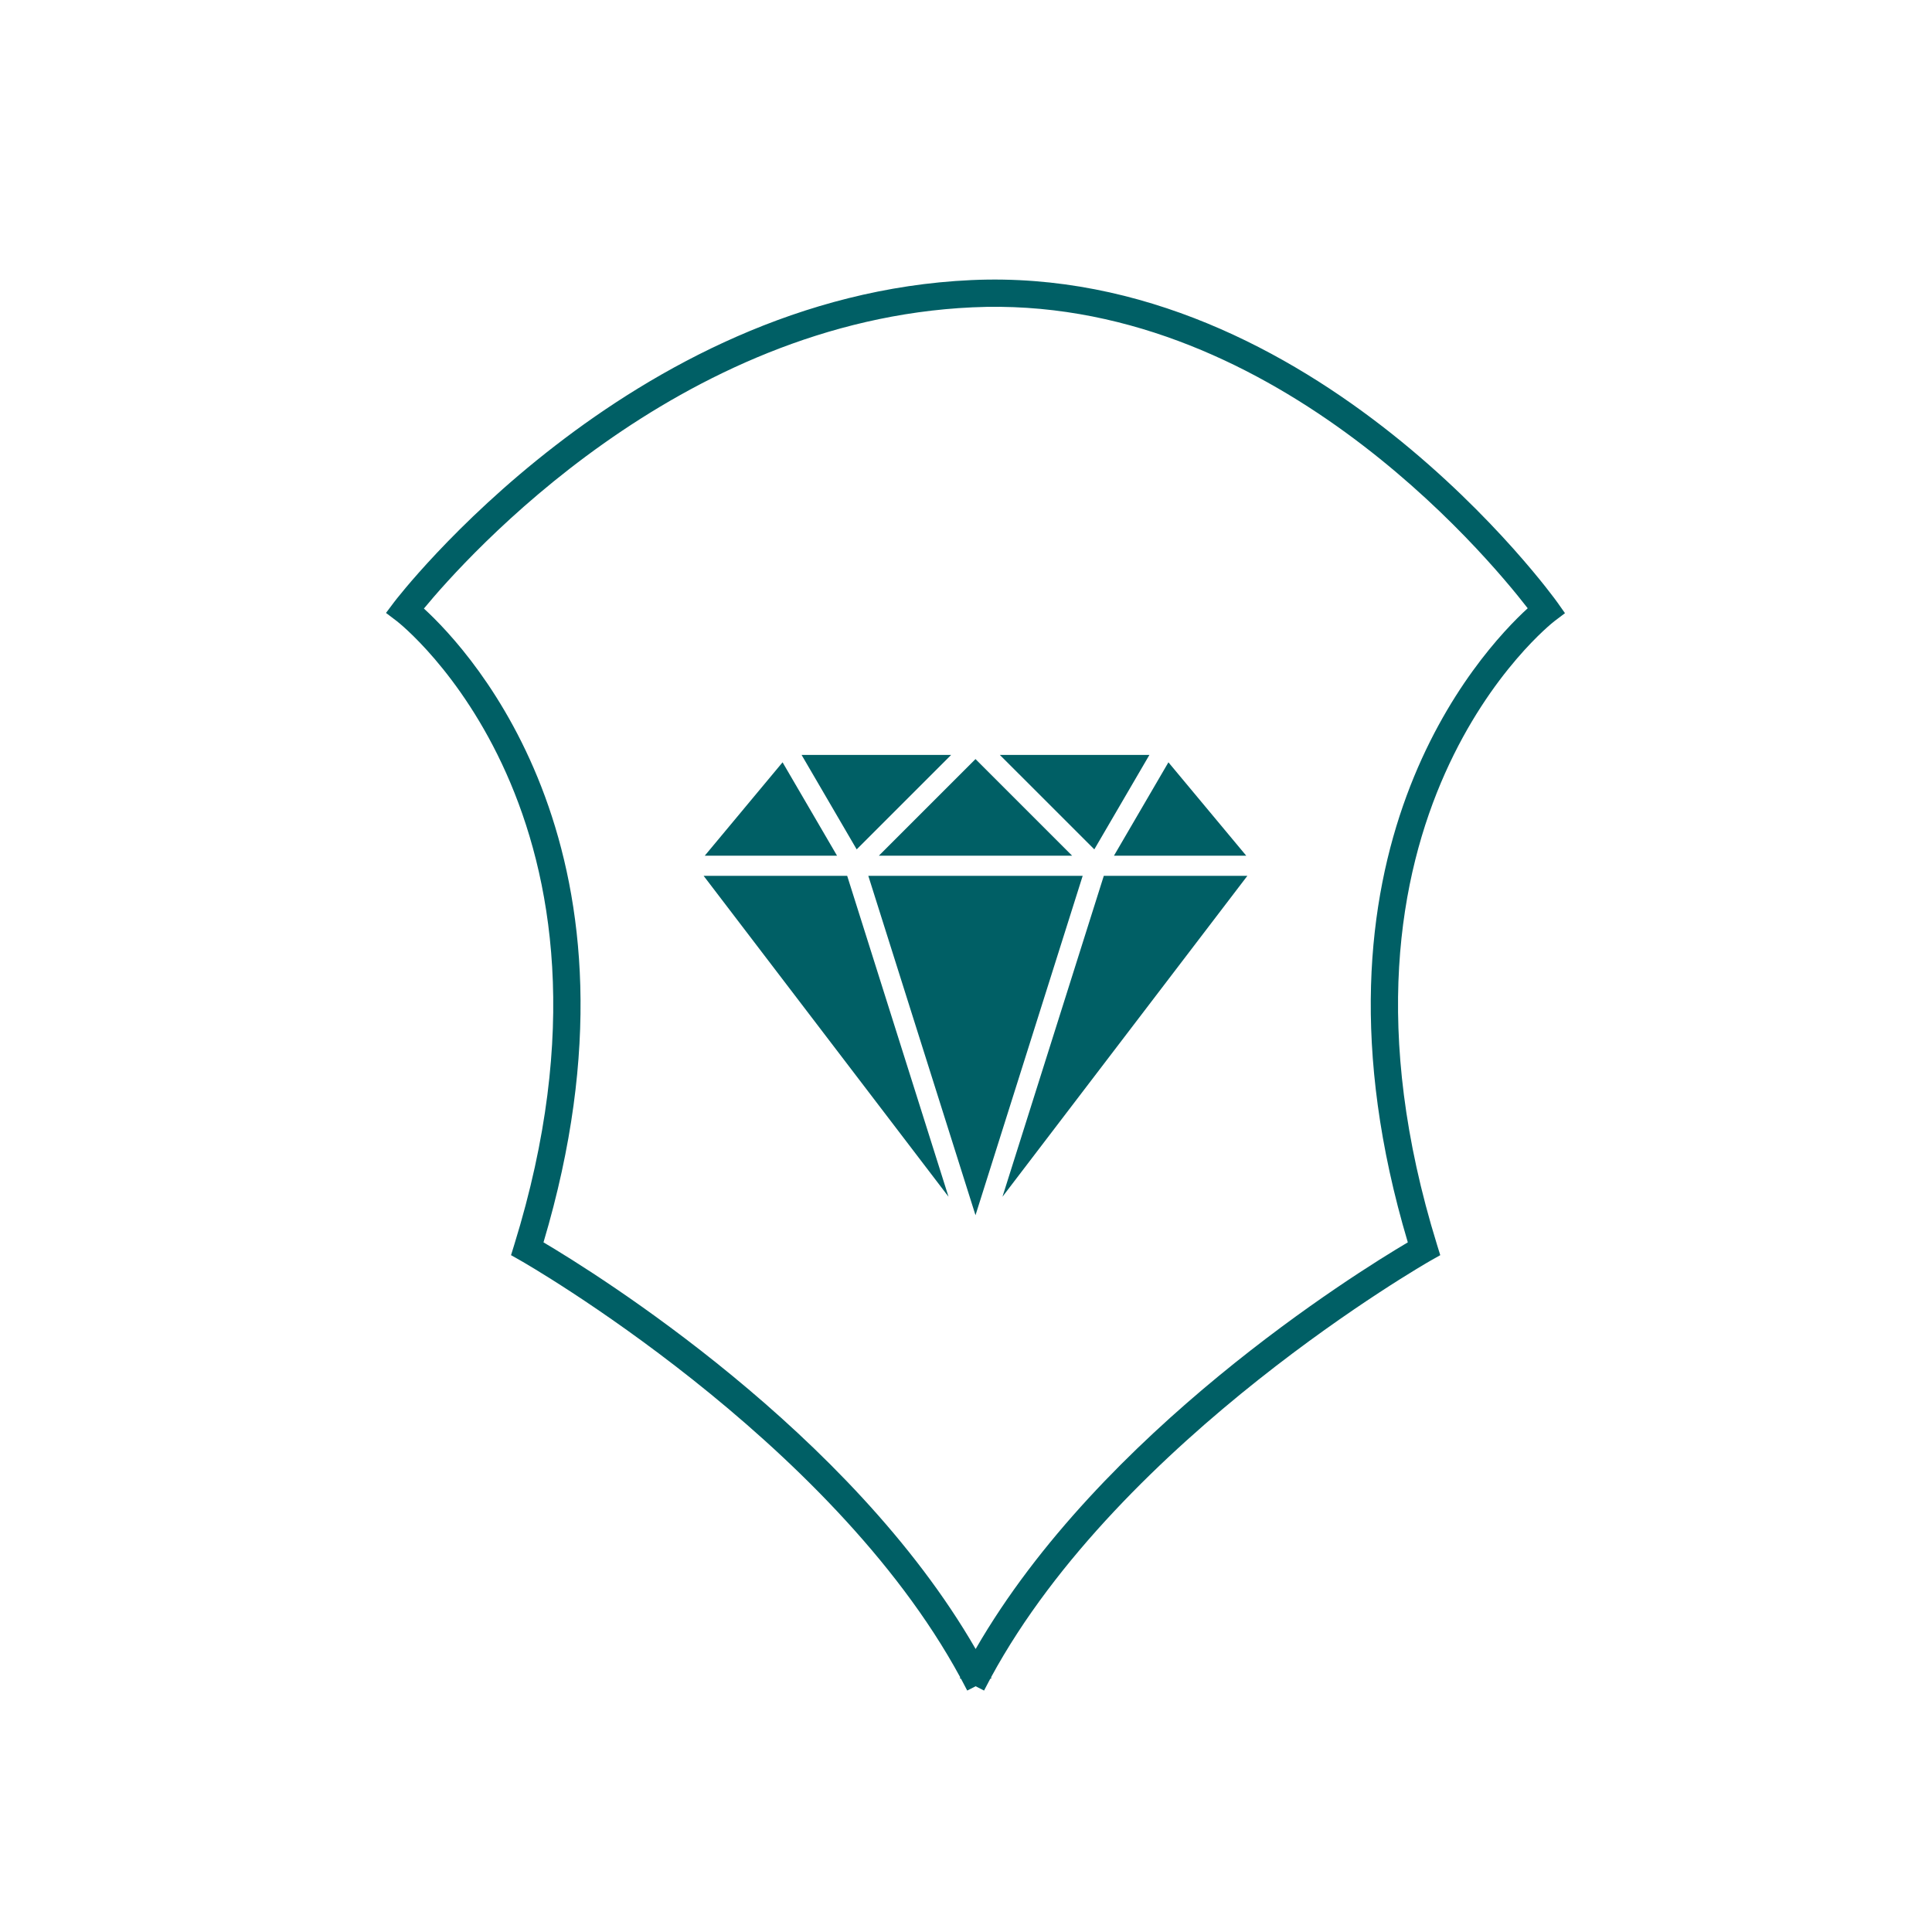 <?xml version="1.0" encoding="utf-8"?>
<!-- Generator: Adobe Illustrator 25.2.0, SVG Export Plug-In . SVG Version: 6.00 Build 0)  -->
<svg version="1.1" id="Ebene_1" xmlns="http://www.w3.org/2000/svg" xmlns:xlink="http://www.w3.org/1999/xlink" x="0px" y="0px"
	 width="200px" height="200px" viewBox="0 0 200 200" style="enable-background:new 0 0 200 200;" xml:space="preserve">
<style type="text/css">
	.st0{fill:#005F65;}
</style>
<path class="st0" d="M100.127,175.006c-0.208-0.407-0.42-0.812-0.638-1.215l-0.13-0.066
	c0.015-0.03,0.03-0.059,0.045-0.09c-13.462-24.82-45.187-42.956-45.513-43.141
	l-0.989-0.559l0.336-1.086c13.714-44.308-11.898-64.352-12.158-64.549l-1.121-0.85
	l0.844-1.125c0.238-0.317,24.278-31.723,59.748-33.331
	c35.555-1.607,60.423,33.017,60.67,33.367l0.785,1.114l-1.089,0.825
	c-0.26,0.197-25.871,20.241-12.158,64.549l0.336,1.086l-0.989,0.559
	c-0.325,0.185-32.05,18.321-45.513,43.141c0.015,0.03,0.03,0.059,0.045,0.09
	l-0.13,0.066c-0.218,0.404-0.43,0.809-0.638,1.215l-0.872-0.445L100.127,175.006z
	 M56.262,128.608c5.501,3.254,31.746,19.575,44.737,42.096
	c12.992-22.521,39.237-38.844,44.738-42.096
	c-11.99-40.226,7.51-61.163,12.411-65.641
	c-4.359-5.633-26.836-32.568-57.468-31.153
	c-30.56,1.386-52.376,25.83-56.797,31.182
	C48.835,67.532,68.228,88.466,56.262,128.608z"/>
<polygon class="st0" points="114.266,90.665 103.776,123.885 129.128,90.665 "/>
<polygon class="st0" points="81.011,78.914 72.958,88.579 86.648,88.579 "/>
<polygon class="st0" points="120.955,78.914 115.318,88.579 129.008,88.579 "/>
<polygon class="st0" points="87.7,90.665 72.838,90.665 98.19,123.885 "/>
<polygon class="st0" points="103.501,78.147 113.283,87.927 118.988,78.147 "/>
<polygon class="st0" points="82.978,78.147 88.683,87.927 98.465,78.147 "/>
<polygon class="st0" points="89.887,90.665 100.983,125.799 112.079,90.665 "/>
<polygon class="st0" points="100.983,78.579 90.982,88.579 110.984,88.579 "/>
</svg>
